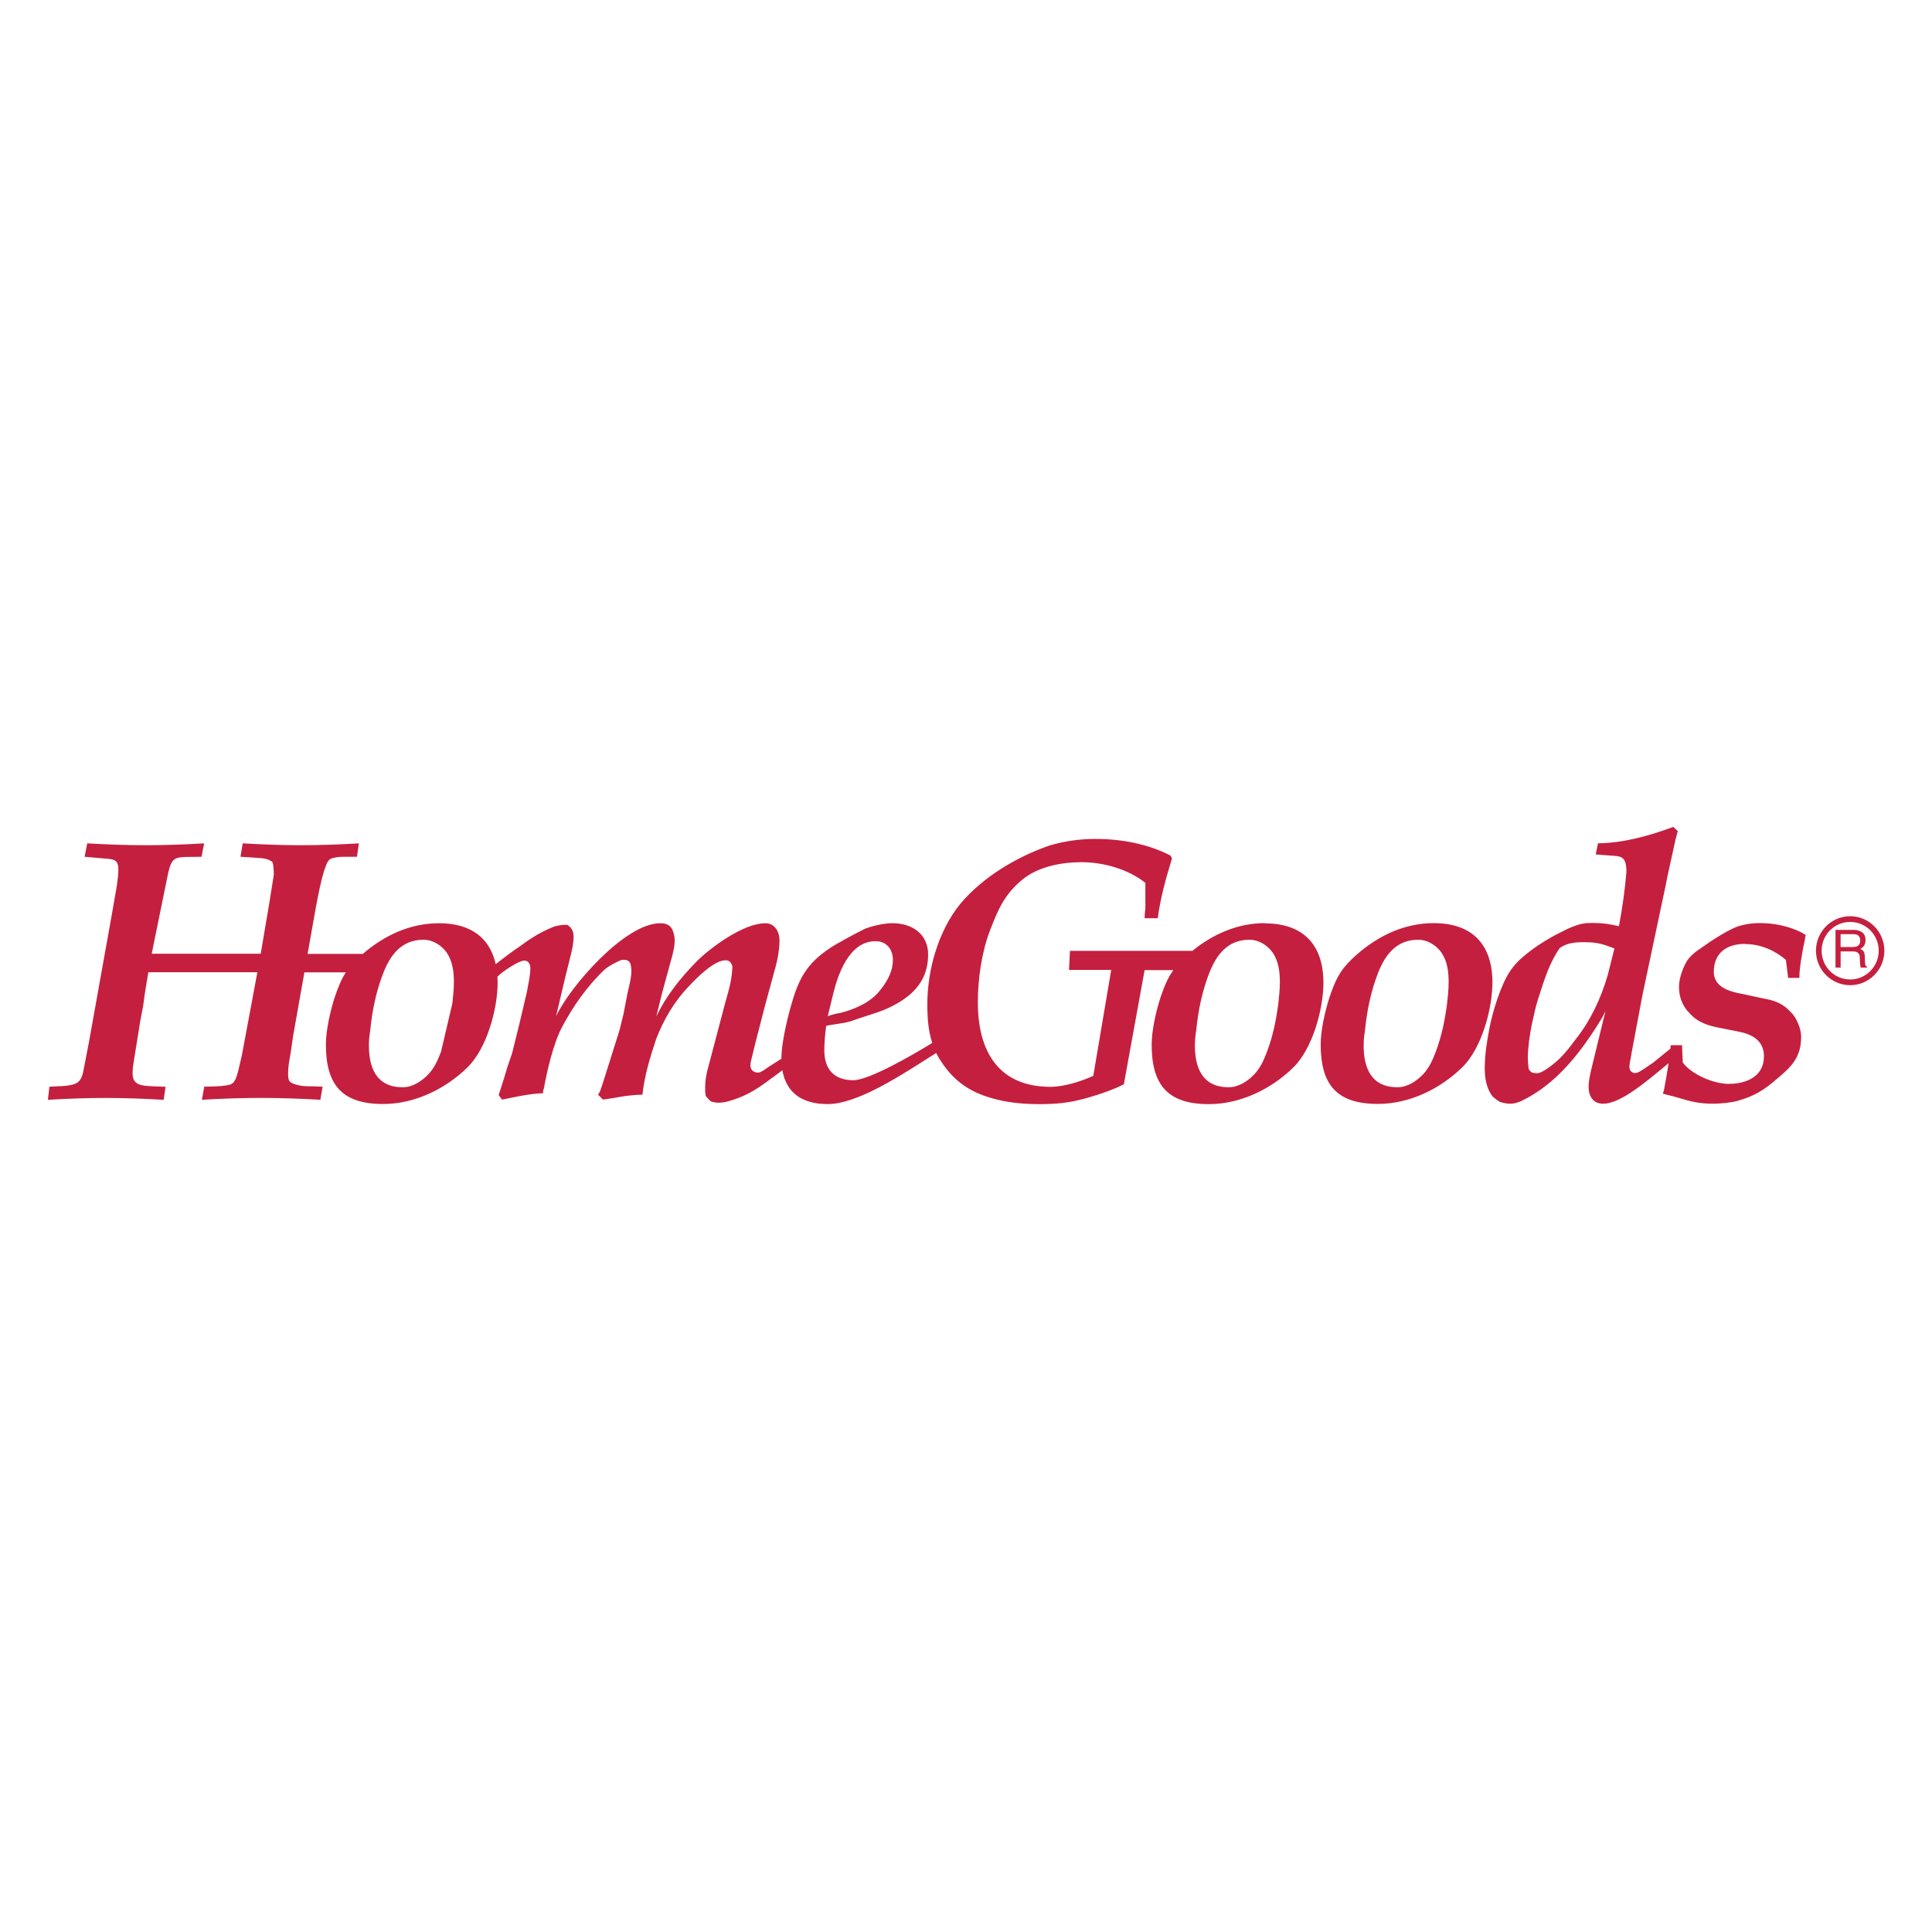 <svg width="500" height="500" viewBox="0 0 500 500" fill="none" xmlns="http://www.w3.org/2000/svg">
<rect width="500" height="500" fill="white"/>
<path fill-rule="evenodd" clip-rule="evenodd" d="M451.628 244.322C455.625 244.322 459.295 245.943 462.195 248.418L462.77 253.083H465.67C465.67 251.057 466.027 248.969 466.369 246.966L466.369 246.965C466.462 246.424 466.553 245.889 466.636 245.363C466.93 244.213 467.125 243.074 467.31 241.935C466.919 241.749 466.539 241.552 466.148 241.267C462.77 239.646 459.11 238.891 455.331 238.891C453.67 238.891 452.41 239.077 450.759 239.46C448.034 240.03 442.875 243.457 440.638 245.067L440.404 245.228C438.85 246.298 437.482 247.24 436.468 248.878C435.404 250.783 434.524 253.258 434.524 255.448C434.524 258.12 435.49 260.496 437.337 262.303C439.563 264.778 442.473 265.544 445.59 266.114L449.88 266.968C453.387 267.636 456.504 269.257 456.504 273.352C456.504 278.598 452.019 280.503 447.349 280.503C443.451 280.503 437.728 278.028 435.501 274.973L435.306 270.494H432.395L432.298 271.392L427.802 275.039C427.528 275.2 427.121 275.484 426.656 275.809L426.655 275.81C425.479 276.631 423.933 277.711 423.241 277.711C422.274 277.711 421.688 277.043 421.688 276.09C421.688 275.568 421.87 274.616 422.035 273.76V273.76L422.035 273.759C422.139 273.215 422.236 272.71 422.274 272.378L425.087 257.419L431.103 228.991L431.494 226.976L433.623 217.296C433.711 216.951 433.799 216.626 433.887 216.301V216.301L433.888 216.298C433.995 215.902 434.102 215.505 434.209 215.073L433.047 214C426.748 216.332 420.243 218.15 413.554 218.249L412.967 221.129L415.389 221.315C415.968 221.375 416.502 221.407 416.99 221.436C419.605 221.592 420.917 221.671 420.917 225.63C420.526 230.327 419.852 235.124 418.973 239.712C416.746 239.143 414.607 238.858 412.381 238.858C410.339 238.858 409.275 238.956 407.342 239.712C406.151 240.123 405.062 240.682 403.965 241.245C403.541 241.462 403.116 241.681 402.683 241.891C398.806 243.972 393.376 247.498 390.944 251.123C388.424 254.747 386.187 262.073 385.416 266.366C384.732 269.99 384.254 273.035 384.254 276.648C384.254 279.123 384.743 281.795 386.296 283.788L386.464 283.927C386.993 284.363 387.523 284.801 388.142 285.157C389.011 285.453 389.988 285.639 390.954 285.639C391.823 285.639 392.801 285.343 393.669 284.96C402.976 280.547 409.384 271.983 414.618 263.409C414.911 262.84 415.204 262.27 415.487 261.69L411.805 276.835C411.512 277.973 411.121 279.977 411.121 281.215C411.121 283.591 412.185 285.639 414.9 285.639C419.234 285.639 425.512 280.41 431.351 275.547L431.352 275.547L431.352 275.547L431.831 275.148L431.223 278.86L430.636 282.102L430.343 283.054L430.734 283.153C432.363 283.518 433.671 283.901 434.878 284.255C437.474 285.016 439.599 285.639 443.44 285.639C445.091 285.639 448.207 285.354 449.771 284.872C454.158 283.635 456.689 282.003 460.055 279.047C463.726 276.002 466.137 273.516 466.137 268.282C466.137 266.191 464.877 263.234 463.433 261.898C461.5 259.806 459.382 258.941 456.678 258.47L450.933 257.233C447.719 256.664 443.527 255.514 443.527 251.517C443.527 246.655 446.839 244.278 451.606 244.278L451.628 244.322ZM416.062 252.404C414.314 258.405 411.599 264.219 407.624 269.169C406.364 270.888 405.105 272.498 403.65 273.933C402.585 274.984 399.284 277.743 397.829 277.743C396.667 277.743 396.178 277.645 395.602 276.605C395.505 275.652 395.407 274.699 395.407 273.746C395.407 270.987 395.896 268.03 396.373 265.369C396.51 264.784 396.638 264.199 396.767 263.61L396.768 263.606C397.099 262.092 397.434 260.561 397.926 258.985C398.047 258.607 398.167 258.226 398.289 257.842C399.632 253.59 401.07 249.039 403.65 245.363C405.496 244.027 407.624 243.84 409.861 243.84C413.25 243.84 414.618 244.224 417.811 245.461L416.062 252.415V252.404ZM371.102 238.901C362.936 238.901 355.736 242.625 349.915 248.155C346.624 251.298 345.571 253.772 344.116 257.966C342.954 261.493 341.792 266.628 341.792 270.253C341.792 280.536 345.755 285.693 356.604 285.693C364.684 285.693 372.655 281.872 378.389 276.254C383.428 271.403 386.241 261.109 386.241 254.254C386.241 244.64 381.202 238.912 371.102 238.912V238.901ZM374.512 259.675C373.926 264.055 373.155 267.953 371.591 272.147C370.711 274.436 369.94 276.243 368.279 278.05C366.53 279.857 364.195 281.379 361.665 281.379C354.758 281.379 352.912 276.232 352.912 270.527C352.912 269.059 353.072 267.906 353.248 266.644L353.248 266.643C353.266 266.512 353.285 266.379 353.303 266.245C353.792 261.383 354.856 256.346 356.615 251.867C358.461 247.103 361.383 243.205 367.03 243.205C369.462 243.205 371.699 244.64 373.057 246.534C374.61 248.91 374.903 251.484 374.903 254.243C374.903 255.962 374.708 257.868 374.512 259.675ZM308.594 246.085C313.959 241.716 320.323 238.901 327.425 238.901L327.36 238.967C337.46 238.967 342.499 244.694 342.499 254.309C342.499 261.164 339.686 271.457 334.647 276.309C328.913 281.926 320.942 285.748 312.862 285.748C302.013 285.748 298.049 280.59 298.049 270.308C298.049 266.683 299.211 261.547 300.373 258.021C301.373 255.152 302.198 253.093 303.664 251.067H296.225L290.849 280.623C286.701 282.758 280.641 284.335 280.641 284.335C276.471 285.463 273.267 285.748 268.902 285.748C264.829 285.748 260.659 285.365 256.782 284.237C251.059 282.638 246.998 279.878 243.707 274.918C243.153 274.118 242.675 273.33 242.274 272.52C241.456 273.032 240.577 273.592 239.648 274.184L239.647 274.184C232.176 278.945 221.518 285.737 214.244 285.737C207.381 285.737 203.482 282.671 202.462 276.955C202.335 277.054 202.213 277.158 202.092 277.261L202.092 277.261C202.026 277.316 201.962 277.372 201.897 277.425L197.738 280.47C196.152 281.62 193.774 283.142 191.2 284.105C189.419 284.795 187.638 285.376 186.052 285.376C185.368 285.376 184.673 285.277 184.076 285.08C183.681 284.819 183.414 284.515 183.137 284.2L183.137 284.2C182.995 284.038 182.851 283.874 182.686 283.711C182.49 282.945 182.49 282.277 182.49 281.521C182.49 280.097 182.697 278.575 182.99 277.338L187.551 260.025C187.667 259.603 187.786 259.18 187.906 258.756L187.907 258.752C188.706 255.912 189.528 252.996 189.528 249.939C189.49 249.867 189.454 249.794 189.418 249.724L189.418 249.723C189.087 249.061 188.815 248.516 187.747 248.516C184.782 248.516 180.221 253.17 178.44 255.075C174.389 259.258 171.707 264.011 169.828 268.862C168.242 273.615 166.765 278.466 166.266 283.317C163.692 283.317 161.118 283.711 158.642 284.193L156.069 284.576L154.776 283.317C154.885 283.167 154.963 283.017 155.042 282.867C155.112 282.732 155.183 282.598 155.276 282.463L155.873 280.754L157.165 276.659L160.336 266.584L161.325 262.587L162.411 256.981C162.497 256.584 162.592 256.178 162.69 255.765C163.035 254.302 163.399 252.762 163.399 251.275C163.399 250.618 163.301 249.852 163.106 249.282C162.91 248.899 162.519 248.527 162.02 248.428H160.836C159.261 249.085 157.773 249.852 156.383 250.991C151.833 255.36 148.26 260.496 145.393 265.916C143.113 270.286 141.527 277.425 140.734 281.795C140.539 282.167 140.539 282.55 140.539 282.934C137.601 283.015 134.671 283.614 131.796 284.202L131.794 284.202C131.173 284.329 130.555 284.456 129.94 284.576L129.049 283.405C129.203 282.925 129.356 282.45 129.509 281.977L129.515 281.958L129.518 281.95C130.151 279.989 130.772 278.065 131.33 276.079L132.514 272.651L134.49 264.668L136.369 256.674C136.449 256.179 136.552 255.634 136.66 255.066L136.66 255.066C136.945 253.561 137.259 251.897 137.259 250.586C137.259 249.545 136.76 248.593 135.674 248.593C134.284 248.593 130.027 251.451 129.038 252.491C128.919 252.568 128.832 252.655 128.734 252.754L128.734 252.754C128.767 253.258 128.789 253.761 128.789 254.276C128.789 261.131 125.976 271.425 120.937 276.276C115.203 281.893 107.232 285.715 99.152 285.715C88.303 285.715 84.34 280.557 84.34 270.275C84.34 266.65 85.502 261.514 86.664 257.988C87.554 255.404 88.303 253.477 89.52 251.637H78.779L75.836 268.227L75.25 272.333C75.198 272.637 75.144 272.943 75.089 273.25L75.088 273.255L75.088 273.255C74.831 274.701 74.566 276.191 74.566 277.688C74.566 279.791 74.761 280.086 76.51 280.656C77.965 281.138 79.42 281.138 80.973 281.138L83.493 281.236L82.906 284.62C77.856 284.335 72.73 284.138 67.583 284.138C62.435 284.138 57.299 284.324 52.26 284.62L52.846 281.236C53.321 281.218 53.804 281.207 54.292 281.196H54.293H54.293C56.096 281.156 57.959 281.115 59.633 280.667C59.821 280.601 59.97 280.493 60.135 280.373C60.218 280.312 60.306 280.248 60.405 280.185C60.484 280.02 60.584 279.873 60.687 279.721C60.824 279.52 60.967 279.309 61.078 279.035C61.562 277.686 61.894 276.188 62.221 274.717L62.221 274.717L62.221 274.717C62.355 274.111 62.488 273.509 62.631 272.925L66.606 251.615H38.392C37.903 254.385 37.425 257.353 37.034 260.408L36.35 263.945L34.7 274.173C34.504 275.323 34.309 276.571 34.309 277.809C34.309 280.838 36.622 280.967 39.078 281.103C39.33 281.117 39.584 281.131 39.836 281.149L42.844 281.247L42.356 284.631C37.414 284.346 32.365 284.149 27.326 284.149C22.287 284.149 17.335 284.335 12.393 284.631L12.784 281.247C13.377 281.193 14.02 281.168 14.682 281.143H14.682H14.682H14.682C16.41 281.078 18.264 281.008 19.669 280.382C21.126 279.666 21.43 278.003 21.721 276.413C21.777 276.106 21.833 275.803 21.896 275.509L23.058 269.486L28.976 236.47L30.236 229.243L30.241 229.21V229.21V229.21C30.434 227.787 30.627 226.374 30.627 224.961C30.627 222.49 29.458 222.388 27.336 222.203L27.326 222.202L21.896 221.731L22.58 218.259C27.619 218.544 32.571 218.741 37.708 218.741C42.844 218.741 47.796 218.555 52.835 218.259L52.151 221.731C51.22 221.754 50.402 221.758 49.68 221.762C44.548 221.789 44.316 221.79 43.04 228.29L39.261 246.829H67.474C67.831 244.615 68.215 242.4 68.598 240.186C68.94 238.217 69.281 236.249 69.603 234.28L70.863 226.385C70.863 226.385 70.863 223.724 70.472 223.056C69.34 222.17 67.861 222.086 66.436 222.005C66.029 221.981 65.626 221.958 65.237 221.917L62.229 221.731L62.815 218.259C67.757 218.544 72.806 218.741 77.845 218.741C82.884 218.741 87.934 218.555 92.875 218.259L92.387 221.731H89.183C87.923 221.731 86.566 221.829 85.502 222.3C84.786 222.683 84.337 224.014 84.036 224.905L84.036 224.905L84.036 224.906C83.967 225.11 83.906 225.291 83.851 225.432C82.987 228.32 82.435 231.207 81.909 233.962L81.909 233.963L81.908 233.966C81.846 234.291 81.784 234.615 81.722 234.937L79.605 246.873H93.896C99.445 242.077 106.124 238.934 113.628 238.934C121.936 238.934 126.812 242.811 128.289 249.534C130.32 247.925 132.416 246.337 134.577 244.88C137.259 242.876 140.126 241.069 143.395 239.81C144.286 239.525 145.274 239.328 146.762 239.328C147.75 239.92 148.445 240.796 148.445 242.318C148.445 244.283 148.013 245.997 147.547 247.851L147.457 248.209L146.371 252.579L143.895 263.036C147.468 255.338 161.726 238.934 170.838 238.934C172.13 238.934 173.216 239.219 173.911 240.391C174.411 241.453 174.606 242.405 174.606 243.446C174.606 244.728 174.321 245.928 174.037 247.126L174.037 247.126L174.009 247.246L171.435 256.663L169.85 263.036C172.423 257.714 175.985 253.247 180.145 248.965C183.913 245.165 192.427 238.934 198.074 238.934C200.55 238.934 201.734 241.168 201.734 243.358C201.734 245.548 201.343 247.925 200.746 250.115L197.976 260.288L195.5 269.891L194.805 272.739C194.747 273.01 194.673 273.297 194.597 273.59L194.597 273.59C194.408 274.325 194.208 275.102 194.208 275.783C194.208 276.834 195.001 277.59 196.185 277.59C196.827 277.59 197.729 276.946 198.48 276.41C198.77 276.203 199.037 276.013 199.258 275.881L202.233 273.998V273.669C202.233 270.143 203.689 263.869 204.666 260.441C206.61 253.487 208.662 249.403 214.885 245.307C215.947 244.601 217.004 244.021 218.093 243.423L218.094 243.423C218.608 243.14 219.13 242.854 219.663 242.548C220.562 242.052 221.456 241.593 222.379 241.12L222.379 241.12L222.38 241.119L222.383 241.118C222.864 240.871 223.354 240.62 223.855 240.358C225.908 239.591 228.731 238.923 230.969 238.923C236.116 238.923 240.199 241.781 240.199 247.027C240.199 254.155 235.823 258.152 229.6 261.011C227.824 261.79 225.981 262.376 224.149 262.958L224.149 262.959C222.867 263.366 221.591 263.772 220.348 264.241C219.114 264.644 217.77 264.84 216.428 265.036C215.548 265.164 214.668 265.292 213.821 265.478C213.528 267.57 213.332 269.859 213.332 271.852C213.332 276.604 215.765 279.561 220.836 279.561C224.898 279.561 236.149 273.078 241.264 269.902C240.243 266.825 239.993 263.573 239.993 259.883C239.993 251.1 242.795 240.883 248.605 233.82C254.415 226.943 263.048 221.796 271.584 218.829C275.374 217.679 279.544 217.11 283.421 217.11C290.111 217.11 296.996 218.358 302.915 221.413L303.306 222.18C301.753 227.239 300.308 232.397 299.624 237.642H296.225C296.225 236.861 296.307 236.071 296.395 235.213L296.395 235.212L296.42 234.97V228.476C291.957 224.95 285.658 223.132 279.838 223.132C274.701 223.132 268.685 224.282 264.612 227.622C259.953 231.444 258.303 235.364 256.174 240.894C254.035 246.523 253.068 253.4 253.068 259.412C253.068 271.819 258.216 281.269 271.888 281.269C275.385 281.269 279.74 279.867 282.943 278.433L287.581 251.013H276.667L276.905 246.085H308.594ZM226.592 243.577C219.772 243.577 216.851 252.141 215.58 257.375L215.591 257.364L214.223 262.982C215.298 262.598 216.362 262.314 217.535 262.127C220.945 261.273 224.746 259.653 227.178 256.992C229.231 254.615 231.077 251.757 231.077 248.428C231.077 245.767 229.513 243.577 226.592 243.577ZM114.15 272.147L117.071 259.675C117.266 257.868 117.462 255.962 117.462 254.243C117.462 251.484 117.169 248.91 115.616 246.534C114.258 244.639 112.021 243.205 109.589 243.205C103.941 243.205 101.02 247.103 99.174 251.867C97.415 256.346 96.35 261.383 95.862 266.245C95.844 266.376 95.826 266.506 95.808 266.635L95.807 266.643C95.631 267.905 95.471 269.059 95.471 270.527C95.471 276.232 97.317 281.379 104.224 281.379C106.754 281.379 109.089 279.856 110.837 278.05C112.499 276.243 113.27 274.436 114.15 272.147ZM327.914 272.147C329.478 267.953 330.249 264.055 330.835 259.675C331.031 257.868 331.226 255.962 331.226 254.243C331.226 251.484 330.933 248.91 329.38 246.534C328.022 244.639 325.785 243.205 323.353 243.205C317.706 243.205 314.784 247.103 312.938 251.867C311.179 256.346 310.115 261.383 309.626 266.245C309.608 266.379 309.589 266.512 309.571 266.643L309.571 266.644C309.395 267.906 309.235 269.059 309.235 270.527C309.235 276.232 311.081 281.379 317.988 281.379C320.518 281.379 322.853 279.856 324.602 278.05C326.263 276.243 327.034 274.436 327.914 272.147ZM485.077 239.734C483.404 238.047 481.178 237.117 478.822 237.117C473.946 237.117 469.971 241.124 469.971 246.041C469.971 248.428 470.894 250.662 472.566 252.349C474.239 254.035 476.465 254.966 478.822 254.966C481.178 254.966 483.404 254.035 485.077 252.349C486.749 250.662 487.672 248.418 487.672 246.041C487.672 243.665 486.749 241.42 485.077 239.734ZM478.822 253.488C476.845 253.488 474.999 252.71 473.598 251.308C472.197 249.907 471.437 248.034 471.437 246.041C471.437 244.048 472.208 242.187 473.598 240.774C474.988 239.372 476.845 238.595 478.822 238.595C480.798 238.595 482.644 239.372 484.045 240.774C485.435 242.176 486.206 244.048 486.206 246.041C486.206 250.148 482.894 253.488 478.822 253.488ZM482.6 247.442L482.676 249.206L482.687 249.216C482.698 249.753 482.763 249.961 483.175 250.191V250.41H481.546C481.362 249.819 481.318 248.34 481.318 247.968C481.318 247.169 481.155 246.227 479.57 246.227H476.355V250.41H475.031V240.653H479.57C481.177 240.653 482.795 241.201 482.795 243.27C482.795 244.716 482.057 245.241 481.427 245.614C481.981 245.844 482.546 246.085 482.6 247.442ZM476.345 245.088H479.418V245.077C480.395 245.077 481.416 244.902 481.416 243.391C481.416 241.88 480.308 241.759 479.657 241.759H476.345V245.088Z" fill="#C51F3F"/>
</svg>
